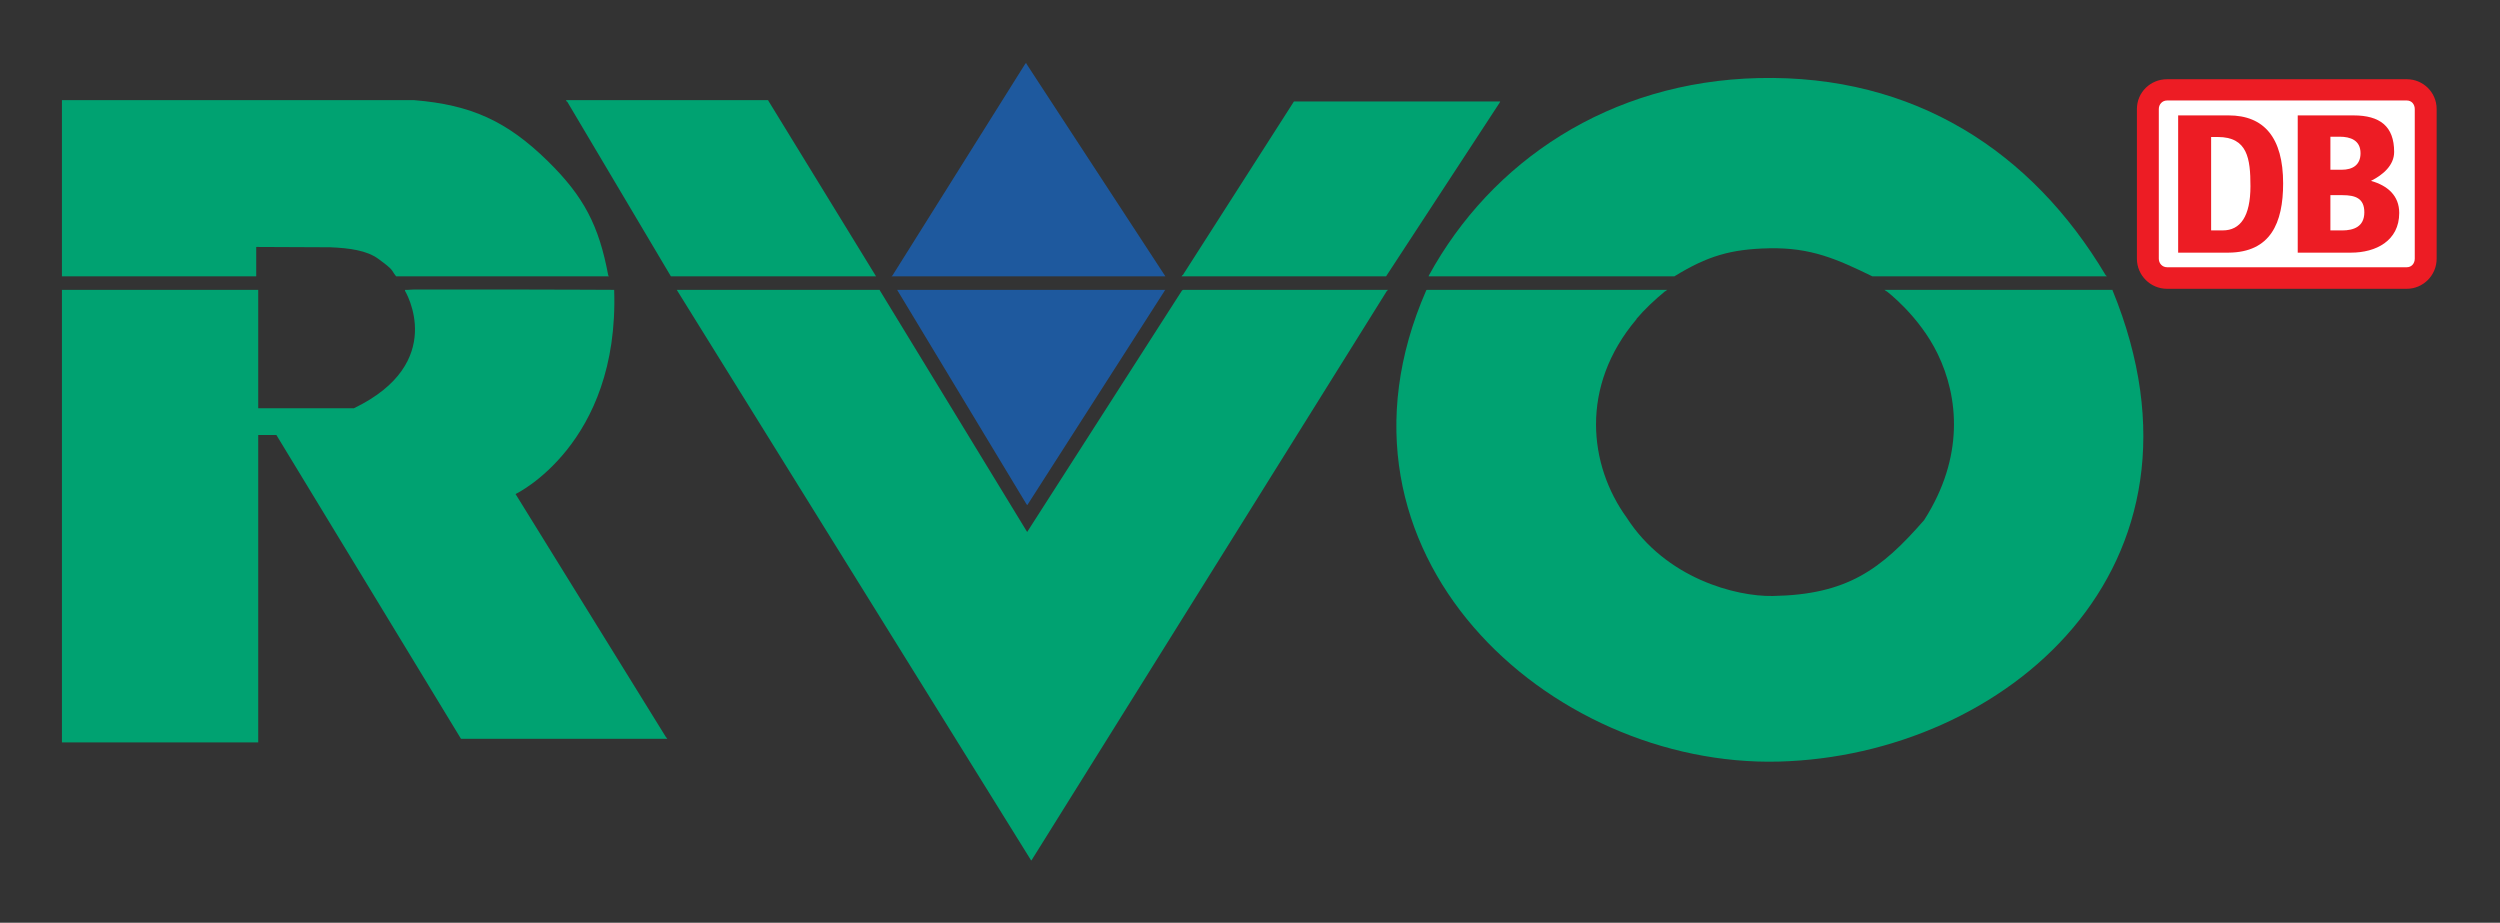 <?xml version="1.0" encoding="UTF-8" standalone="no"?>
<!-- Created with Inkscape (http://www.inkscape.org/) -->
<!DOCTYPE svg PUBLIC "-//W3C//DTD SVG 1.1//EN" "http://www.w3.org/Graphics/SVG/1.1/DTD/svg11.dtd">
<svg
   xmlns:dc="http://purl.org/dc/elements/1.1/"
   xmlns:cc="http://creativecommons.org/ns#"
   xmlns:rdf="http://www.w3.org/1999/02/22-rdf-syntax-ns#"
   xmlns:svg="http://www.w3.org/2000/svg"
   xmlns="http://www.w3.org/2000/svg"
   version="1.1"
   width="400"
   height="147.639"
   id="svg5853"
   xml:space="preserve"><rect width="100%" height="100%" fill="#333333" stroke="none"/><defs
     id="defs5857" /><g
     transform="matrix(1.25,0,0,-1.25,-441.75,363.89)"
     id="g5861"><g
       transform="matrix(1.689,0,0,1.689,-249.078,-124.746)"
       id="g6936"><path
         d="m 499.5,1190.469 0.062,0.125 0.062,0.031 9.812,16.531 0.031,0 0.031,0 19.219,0 0.031,0 0.125,0 -0.062,-0.094 -10.156,-16.562 0,-0.031 -0.031,0 -19,0 -0.125,0 z"
         transform="matrix(0.8,0,0,-0.8,0,1191)"
         id="path5881"
         style="fill:#00a271;fill-opacity:1;fill-rule:nonzero;stroke:none" /><path
         d="m 543.094,1186.938 -0.094,0.094 -12.562,20.031 -0.094,0.094 0.156,0 0.062,0 25.531,0 0.031,0 0.156,0 -0.062,-0.094 -13.094,-20.031 -0.031,-0.094 z"
         transform="matrix(0.8,0,0,-0.8,0,1191)"
         id="path5885"
         style="fill:#1e599e;fill-opacity:1;fill-rule:nonzero;stroke:none" /><path
         d="m 568.469,1190.594 -0.031,0.031 -10.5,16.406 -0.062,0.031 -0.062,0.094 0.125,0 0.062,0 19.156,0 0.031,0 10.75,-16.437 0.062,-0.125 -0.156,0 -19.344,0 -0.031,0 z"
         transform="matrix(0.8,0,0,-0.8,0,1191)"
         id="path5897"
         style="fill:#00a271;fill-opacity:1;fill-rule:nonzero;stroke:none" /><path
         d="m 530.875,1208.438 0.031,0.062 12.219,20.25 0.062,0.062 0.031,0 0.031,-0.062 12.938,-20.188 0.031,-0.062 0.062,-0.062 -0.094,0 -25.219,0 -0.094,0 z"
         transform="matrix(0.8,0,0,-0.8,0,1191)"
         id="path5901"
         style="fill:#1e599e;fill-opacity:1;fill-rule:nonzero;stroke:none" /><path
         d="m 510,1208.438 0.031,0.062 33.5,53.938 0.031,0.062 0.062,-0.062 33.625,-53.875 0.062,-0.062 0.062,-0.062 -0.125,0 -19.312,0 0,0.031 -0.062,0 -14.688,22.906 -13.969,-22.906 0,-0.031 -0.031,0 -19.062,0 -0.125,0 z"
         transform="matrix(0.8,0,0,-0.8,0,1191)"
         id="path5905"
         style="fill:#00a271;fill-opacity:1;fill-rule:nonzero;stroke:none" /><path
         d="m 485.188,1208.406 c -0.27,0 -0.48,0.029 -0.625,0.031 -0.073,0 -0.149,0 -0.188,0 -0.019,6e-4 -0.02,-8e-4 -0.031,0 -0.003,4e-4 -0.062,-2e-4 -0.062,0 -6.2e-4,10e-5 -0.031,0.031 -0.031,0.031 l 0,0.062 c 0,0 1.04,1.723 0.938,3.969 -0.103,2.24 -1.33,5.008 -5.781,7.156 l -0.031,0 -9.031,0 0,-11.187 0,-0.031 -0.031,0 -18.469,0 -0.094,0 0,0.031 0,42.781 0,0.062 0.094,0 18.469,0 0.031,0 0,-0.062 0,-29.062 1.719,0 17.469,28.75 0.031,0.031 0.031,0 19.375,0 0.125,0 -0.062,-0.094 -0.062,-0.062 -14.25,-23.031 c 0.073,-0.035 2.474,-1.198 4.844,-4.156 2.406,-3.004 4.741,-7.845 4.5,-15.156 l 0,-0.031 -0.094,0 c 0,0 -4.868,-0.025 -9.781,-0.031 -2.457,0 -4.937,0 -6.781,0 -0.922,0 -1.68,0 -2.219,0 z"
         transform="matrix(0.8,0,0,-0.8,0,1191)"
         id="path5917"
         style="fill:#00a271;fill-opacity:1;fill-rule:nonzero;stroke:none" /><path
         d="m 451.75,1190.469 0,0.094 0,16.562 0,0.031 0.094,0 18.25,0 0.062,0 0,-0.031 0,-2.75 7.031,0.031 c 1.802,0.075 3.451,0.3 4.531,1.094 1.572,1.154 1.14,0.971 1.688,1.656 l 0.031,0 19.938,0 0.094,0 0.094,0 -0.062,-0.094 c -0.877,-4.698 -2.307,-7.466 -5.719,-10.812 -3.861,-3.787 -7.266,-5.339 -12.656,-5.781 l -33.281,0 -0.094,0 z"
         transform="matrix(0.8,0,0,-0.8,0,1191)"
         id="path5929"
         style="fill:#00a271;fill-opacity:1;fill-rule:evenodd;stroke:none" /><path
         d="m 581.062,1208.438 -0.062,0.031 c -5.464,12.473 -2.53,23.79 4.469,31.906 6.999,8.117 18.066,13.036 28.938,12.75 10.658,-0.282 21.257,-4.86 27.844,-12.656 6.586,-7.796 9.152,-18.811 3.75,-32 l 0,-0.031 -0.062,0 -21.281,0 -0.062,0 -0.188,0 0.156,0.125 c 0,0 0.031,-2e-4 0.031,0 0.038,0.028 3.101,2.34 4.844,5.938 1.985,4.094 2.542,9.774 -1.281,15.75 -4.071,4.671 -7.284,7.069 -14.344,7.188 -3.458,0.06 -10.113,-1.632 -13.844,-7.438 -3.547,-4.904 -4.48,-12.374 0.938,-18.781 0.005,-0.01 -0.005,-0.026 0,-0.031 0.771,-0.909 1.682,-1.769 2.719,-2.625 0.008,-0.01 0.024,0.01 0.031,0 l 0.156,-0.125 -0.188,0 -0.031,0 -22.5,0 -0.031,0 z"
         transform="matrix(0.8,0,0,-0.8,0,1191)"
         id="path5941"
         style="fill:#00a271;fill-opacity:1;fill-rule:nonzero;stroke:none" /><path
         d="m 612.5,1188.375 c -14.192,0.324 -25.367,7.921 -31.25,18.688 l -0.031,0.094 0.125,0 23.125,0 0.031,0 c 3.129,-1.92 5.326,-2.581 9,-2.656 3.936,-0.079 6.395,1.022 9.75,2.656 l 0.031,0 1.75,0 20.25,0 0.062,0 0.125,0 -0.094,-0.094 c -0.01,-0.016 -0.021,-0.015 -0.031,-0.031 -6.966,-11.694 -18.108,-18.991 -32.844,-18.656 z"
         transform="matrix(0.8,0,0,-0.8,0,1191)"
         id="path5945"
         style="fill:#00a271;fill-opacity:1;fill-rule:nonzero;stroke:none" /><path
         d="m 541.367,226.613 c 0,-1.274 -1.034,-2.284 -2.26,-2.284 l -18.172,0 c -1.249,0 -2.284,1.01 -2.284,2.284 l 0,11.338 c 0,1.275 1.034,2.26 2.284,2.26 l 18.172,0 c 1.226,0 2.26,-0.985 2.26,-2.26 l 0,-11.338 z"
         id="path6411"
         style="fill:#ed1c24;fill-opacity:1;fill-rule:nonzero;stroke:none" /><path
         d="m 539.708,226.613 0,11.338 c 0,0.361 -0.24,0.649 -0.601,0.649 l -18.171,0 c -0.361,0 -0.625,-0.288 -0.625,-0.649 l 0,-11.338 c 0,-0.361 0.264,-0.65 0.625,-0.65 l 18.171,0 c 0.361,0 0.601,0.289 0.601,0.65"
         id="path6415"
         style="fill:white;fill-opacity:1;fill-rule:nonzero;stroke:none" /><path
         d="m 525.598,237.47 -3.821,0 0,-10.401 3.821,0 c 3.173,0.024 4.135,2.238 4.135,5.248 0,3.467 -1.442,5.153 -4.135,5.153 m -0.433,-8.716 -0.889,0 0,7.079 0.504,0 c 2.26,0 2.476,-1.637 2.476,-3.732 0,-2.287 -0.769,-3.346 -2.091,-3.346"
         id="path6419"
         style="fill:#ed1c24;fill-opacity:1;fill-rule:nonzero;stroke:none" /><path
         d="m 536.391,232.509 c 0.913,0.458 1.755,1.18 1.755,2.191 0,1.95 -1.082,2.77 -3.077,2.77 l -4.23,0 0,-10.401 4.038,0 c 1.876,0 3.654,0.889 3.654,3.009 0,1.3 -0.865,2.07 -2.139,2.431 m -3.077,3.347 0.697,0 c 0.817,0 1.587,-0.264 1.587,-1.252 0,-0.891 -0.601,-1.252 -1.417,-1.252 l -0.866,0 0,2.504 z m 0.889,-7.103 -0.889,0 0,2.673 0.913,0 c 0.986,0 1.659,-0.241 1.659,-1.3 0,-1.083 -0.793,-1.373 -1.683,-1.373"
         id="path6423"
         style="fill:#ed1c24;fill-opacity:1;fill-rule:nonzero;stroke:none" /></g></g></svg>